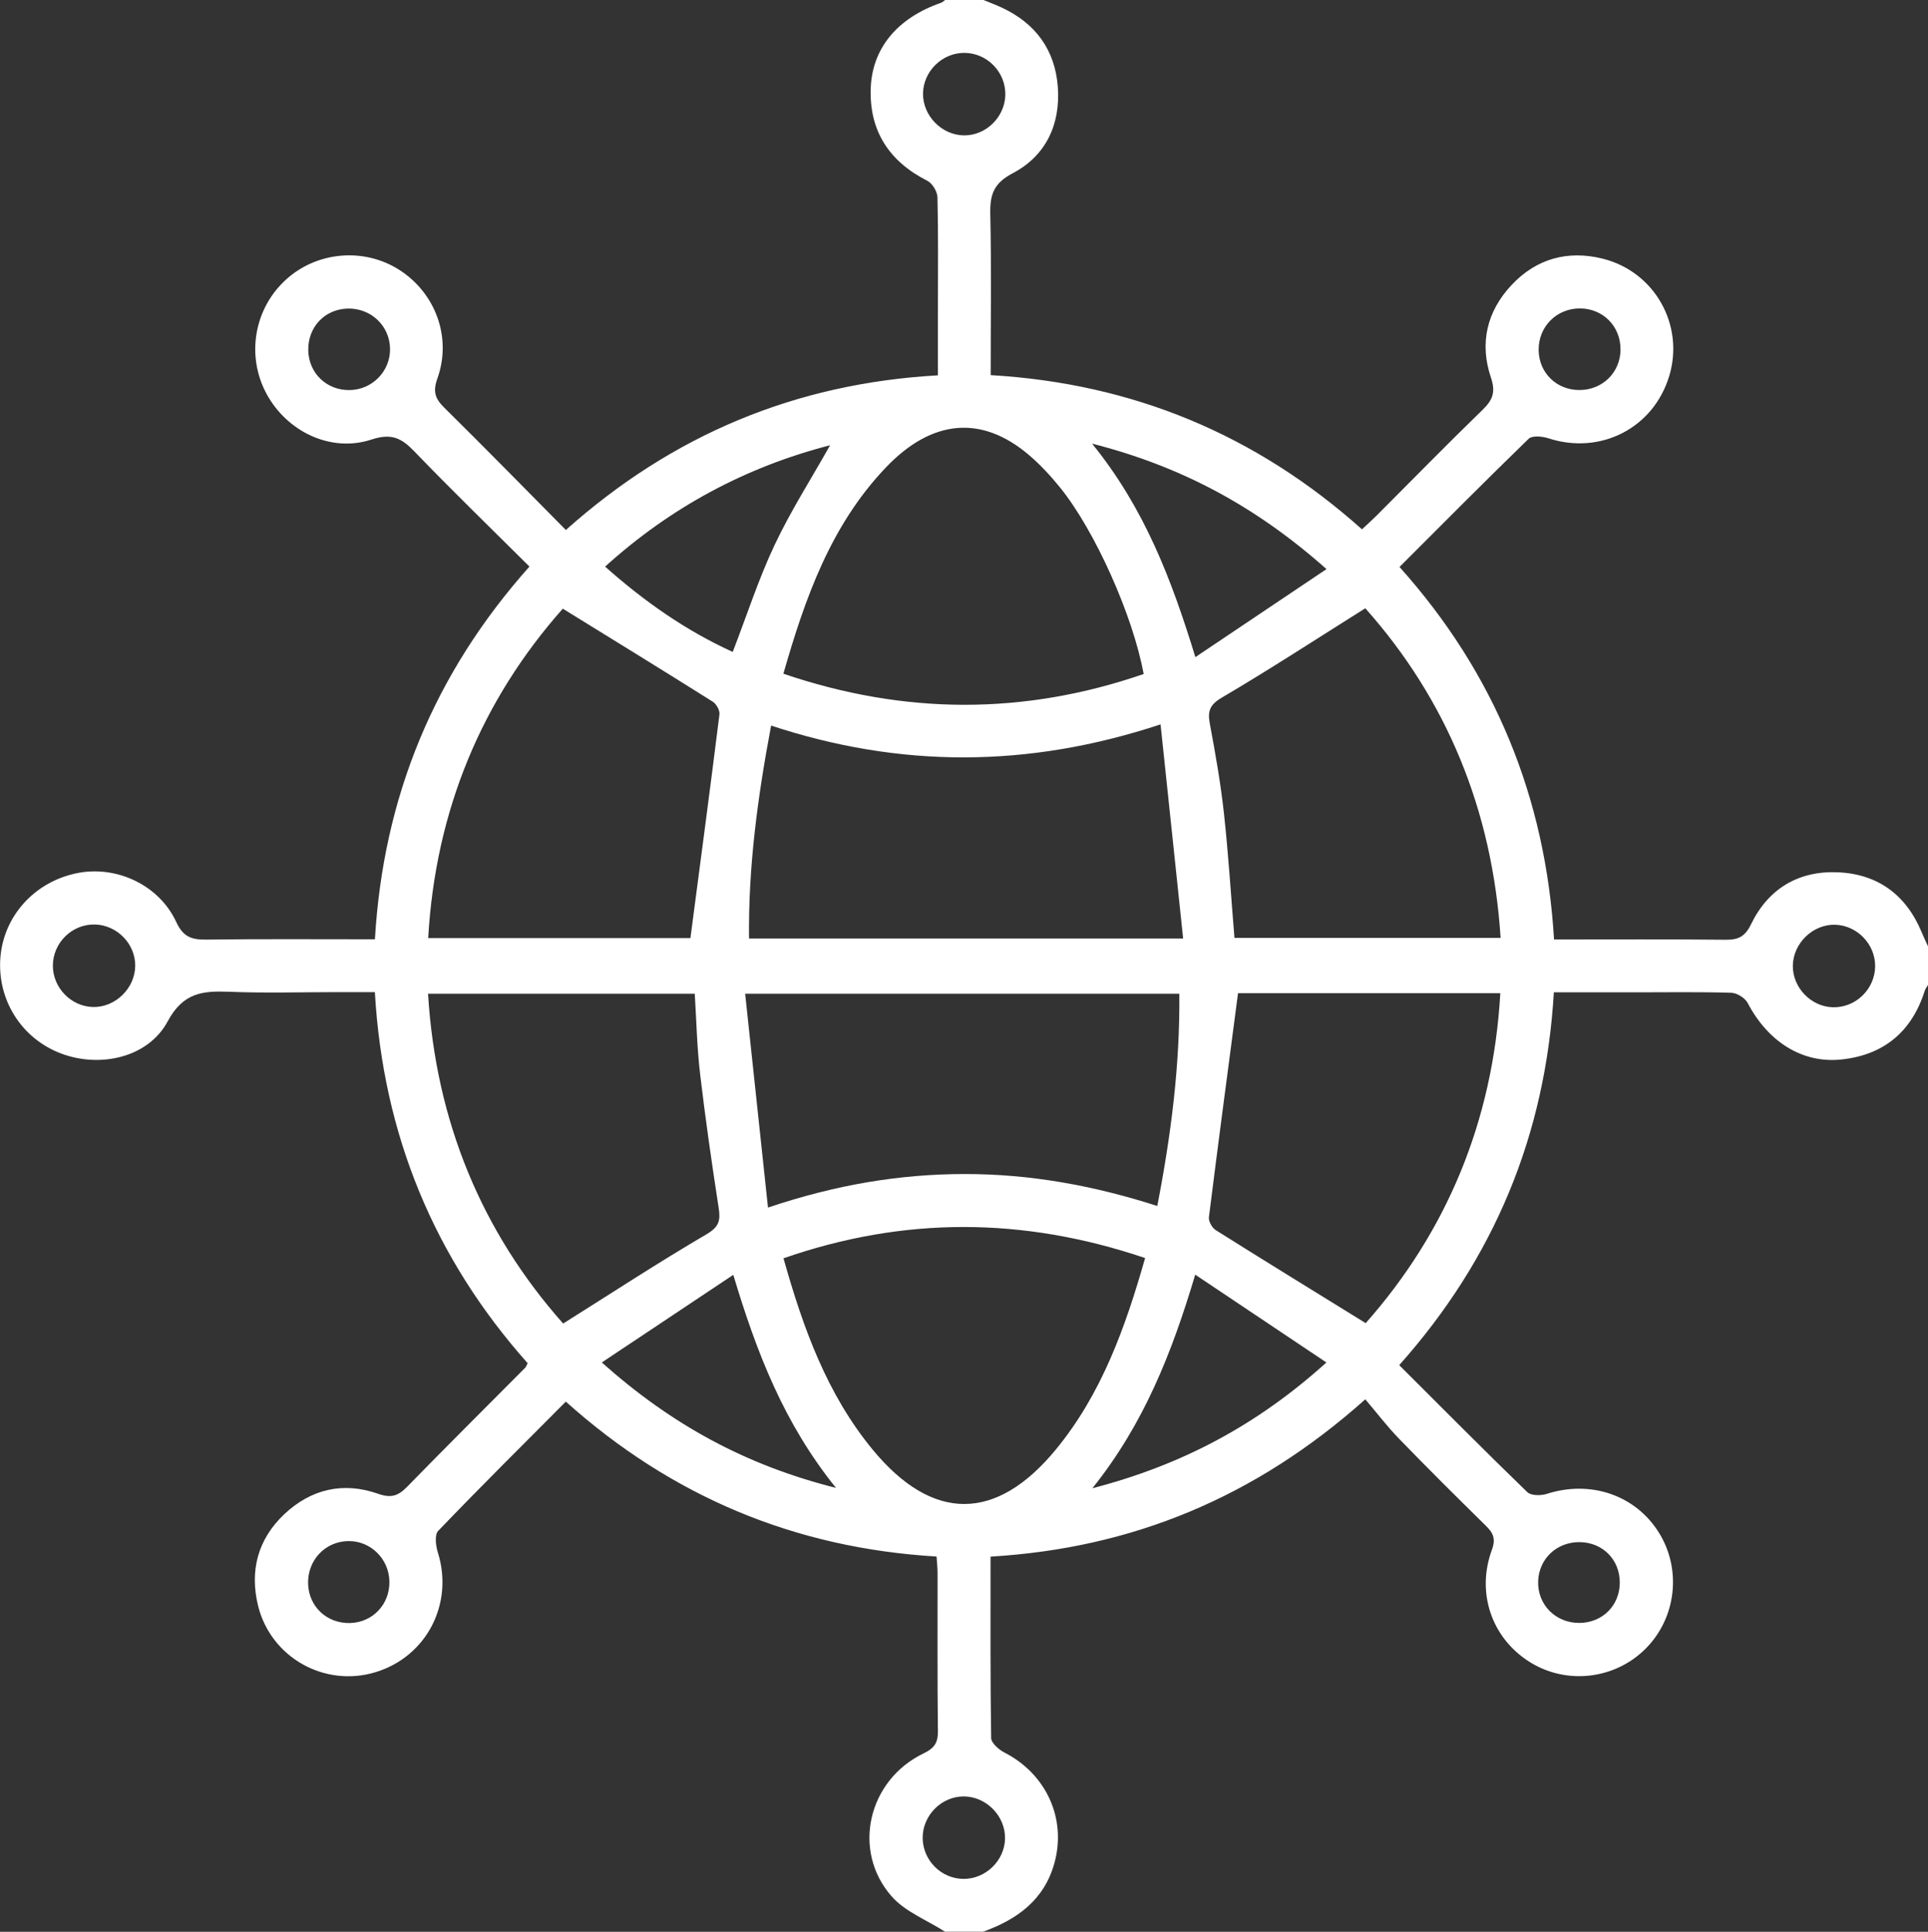 <?xml version="1.0" encoding="UTF-8"?>
<svg id="Layer_2" data-name="Layer 2" xmlns="http://www.w3.org/2000/svg" viewBox="0 0 383.27 384">
  <rect x="0" y="0" width="383.27" height="384" fill="#333333" stroke="none"/>
  <defs>
    <style>
      .cls-1 {
        fill: #fff;
        stroke-width: 0px;
      }
    </style>
  </defs>
  <g id="Layer_1-2" data-name="Layer 1">
    <path class="cls-1" d="M187.9,384c-3.6-2.32-7.96-3.97-10.67-7.07-7.97-9.1-4.66-23.09,6.36-28.39,2.12-1.02,2.89-2.08,2.86-4.44-.13-10.5-.05-21-.07-31.49,0-.97-.12-1.95-.2-3.21-28.08-1.66-52.57-11.86-73.7-30.79-8.6,8.64-17.1,17.07-25.38,25.7-.73.76-.48,2.95-.06,4.28,3.2,10.19-2.23,20.73-12.42,23.81-10.06,3.05-20.76-2.89-23.31-13.19-1.71-6.93-.08-13.22,5.17-18.19,5.34-5.05,11.77-6.53,18.69-4.09,2.59.91,4,.42,5.77-1.4,7.76-7.96,15.65-15.78,23.48-23.67.17-.17.24-.43.47-.89-18.56-20.86-28.74-45.4-30.37-73.76-2.61,0-4.95,0-7.28,0-7.23,0-14.48.22-21.7-.07-5.27-.21-9.14.17-12.21,5.89-3.87,7.2-13.4,9.3-21.14,6.4-7.91-2.96-12.79-10.69-12.11-19.14.68-8.28,6.85-15.05,15.28-16.74,7.76-1.56,16.25,2.33,19.67,9.71,1.39,3,3.05,3.54,5.94,3.51,11.08-.14,22.16-.06,33.56-.06,1.66-28.28,11.78-52.84,30.72-74.09-7.72-7.68-15.42-15.14-22.85-22.86-2.56-2.66-4.54-3.71-8.55-2.39-8.11,2.67-16.86-1.6-20.9-9.15-4.03-7.53-2.44-16.86,3.88-22.62,6.16-5.63,15.52-6.44,22.54-1.96,7.22,4.61,10.49,13.46,7.58,21.59-.92,2.56-.48,3.99,1.35,5.79,8.08,7.97,16.02,16.08,24.19,24.33,21.15-18.88,45.6-29.14,73.96-30.74,0-4.6,0-8.94,0-13.28,0-7.37.09-14.75-.09-22.12-.03-1.13-1.01-2.76-2.01-3.27-7.55-3.83-11.53-9.85-11.26-18.31.26-8.09,5.37-14.08,13.94-17.06.33-.11.6-.4.9-.61,2.5,0,4.99,0,7.49,0,1.25.52,2.52.99,3.74,1.56,6.67,3.1,10.55,8.37,11.12,15.67.58,7.46-2.32,13.76-8.95,17.24-3.78,1.98-4.55,4.23-4.47,8.05.23,10.59.08,21.18.08,32.09,28.26,1.65,52.75,11.83,73.81,30.65,1-.94,1.92-1.76,2.79-2.62,7.06-7.06,14.04-14.21,21.21-21.16,2.03-1.97,2.59-3.55,1.63-6.4-2.3-6.81-.81-13.15,4.11-18.39,4.93-5.25,11.17-6.96,18.12-5.23,10.33,2.58,16.26,13.18,13.23,23.28-3.12,10.4-13.68,15.8-24.04,12.42-1.21-.39-3.22-.58-3.92.1-8.59,8.33-17.01,16.83-25.67,25.48,18.96,21.16,29.03,45.84,30.72,74.05,11.69,0,22.9-.06,34.12.05,2.52.03,3.85-.62,5.05-3.1,3.42-7.05,9.44-10.64,17.22-10.31,7.91.33,13.56,4.43,16.66,11.85.42,1.01.89,1.99,1.34,2.98v7.5c-.24.41-.57.8-.71,1.25-2.57,8.13-8.15,12.73-16.53,13.63-7.81.84-14.64-3.55-18.66-11.23-.53-1-2.12-2-3.25-2.03-6.36-.19-12.72-.09-19.08-.09-5.32,0-10.64,0-16.2,0-1.67,28.44-11.9,52.96-30.74,74.11,8.6,8.58,16.95,17,25.46,25.24.74.72,2.7.72,3.87.35,8.68-2.79,17.61.21,22.28,7.68,4.58,7.33,3.48,16.99-2.65,23.11-6.13,6.12-15.76,7.21-23.06,2.6-7.48-4.71-10.63-13.68-7.48-22.26.82-2.23.26-3.37-1.21-4.81-5.79-5.69-11.55-11.41-17.2-17.24-2.4-2.47-4.5-5.23-6.75-7.88-21.89,19.55-46.43,29.61-74.5,31.27,0,12.33-.06,24.2.12,36.06.02.99,1.52,2.31,2.63,2.88,8.31,4.25,12.4,13.12,9.94,22-2.03,7.33-7.42,11.19-14.17,13.62h-7.49ZM235.2,186.55c-1.5-14.2-2.96-28.09-4.49-42.56-26.42,8.74-51.85,8.67-77.42.24-2.71,14.38-4.55,28.23-4.39,42.32h86.3ZM152.66,240.04c13.53-4.55,26.14-6.65,39.06-6.67,13.01-.02,25.68,2.28,38.34,6.35,2.76-14.23,4.52-28.09,4.38-42.19h-86.31c1.52,14.19,2.99,28.01,4.54,42.51ZM111.88,120.99c-16.07,18.13-25.31,40.07-26.76,65.48h52.13c1.98-15.07,3.94-29.76,5.77-44.46.1-.79-.61-2.08-1.33-2.53-9.77-6.15-19.6-12.19-29.81-18.49ZM246.11,197.42c-1.99,15.16-3.95,29.84-5.79,44.54-.1.8.63,2.1,1.36,2.56,9.77,6.15,19.61,12.19,29.81,18.49,16.02-18.11,25.3-40.05,26.76-65.59h-52.14ZM245.4,186.43h52.91c-1.65-25.51-10.8-47.44-26.9-65.52-9.74,6.12-19,12.16-28.52,17.76-2.5,1.47-2.84,2.77-2.37,5.28,1.1,5.88,2.14,11.79,2.79,17.73.89,8.16,1.4,16.37,2.09,24.75ZM111.95,263.09c9.71-6.1,18.96-12.16,28.49-17.74,2.5-1.46,2.81-2.73,2.43-5.22-1.37-8.87-2.65-17.76-3.7-26.68-.62-5.29-.73-10.63-1.06-15.92h-53.02c1.56,25.5,10.76,47.42,26.86,65.56ZM227.64,250.07c-24.26-8.2-47.96-8.27-71.89.05,3.92,13.93,8.66,27.04,17.74,38.05,11.9,14.42,24.57,14.38,36.44-.08,9.05-11.02,13.76-24.14,17.71-38.02ZM227.35,133.98c-2.12-11.59-9.66-28.49-16.66-37.13-1.88-2.31-3.94-4.54-6.21-6.46-9.33-7.9-19.21-7.1-28.41,2.57-10.9,11.45-16.02,25.86-20.34,40.96,24.11,8.2,47.84,8.25,71.62.06ZM263.69,113.12c-13.98-12.41-28.75-20.39-46.6-24.94,10.41,12.81,15.79,26.96,20.54,42.44,8.88-5.96,17.2-11.55,26.06-17.49ZM217.16,295.83c17.88-4.64,32.78-12.6,46.52-25-8.88-5.95-17.22-11.53-26.08-17.46-4.65,15.56-10.18,29.64-20.44,42.46ZM165.03,88.5c-16.76,4.33-31.64,12.28-44.74,24.13,7.95,7.07,16.23,12.8,25.37,16.96,2.84-7.36,5.14-14.51,8.31-21.23,3.21-6.8,7.29-13.18,11.05-19.86ZM119.64,270.83c13.89,12.39,28.65,20.43,46.55,24.93-10.33-12.8-15.75-26.81-20.42-42.35-8.84,5.89-17.16,11.44-26.14,17.42ZM191.68,10.51c-4.38,0-8.09,3.63-8.19,8-.1,4.47,3.73,8.39,8.2,8.4,4.34.01,8.06-3.65,8.16-8.03.1-4.55-3.63-8.37-8.17-8.37ZM18.49,200.17c4.45.1,8.37-3.73,8.39-8.22.02-4.35-3.62-8.07-8.01-8.18-4.54-.11-8.35,3.62-8.36,8.18,0,4.39,3.61,8.11,7.97,8.22ZM191.54,373.48c4.38.02,8.12-3.58,8.25-7.94.13-4.47-3.65-8.4-8.15-8.45-4.48-.05-8.3,3.82-8.22,8.34.08,4.41,3.72,8.03,8.11,8.05ZM364.85,183.82c-4.44-.15-8.4,3.67-8.45,8.15-.04,4.34,3.6,8.13,7.94,8.25,4.53.13,8.37-3.57,8.42-8.13.05-4.37-3.54-8.12-7.92-8.27ZM69.49,77.54c4.48-.06,8.07-3.7,8.05-8.14-.03-4.62-3.79-8.2-8.48-8.06-4.53.14-7.87,3.7-7.78,8.3.09,4.54,3.65,7.96,8.21,7.9ZM322.14,69.45c.02-4.57-3.44-8.09-7.99-8.14-4.68-.05-8.34,3.61-8.28,8.28.05,4.55,3.6,7.99,8.19,7.94,4.57-.05,8.07-3.54,8.09-8.08ZM77.41,314.35c-.08-4.49-3.74-8.08-8.16-8.02-4.62.06-8.16,3.83-8,8.53.15,4.52,3.75,7.87,8.32,7.76,4.51-.11,7.93-3.71,7.84-8.27ZM322,314.59c.01-4.56-3.39-8-7.97-8.05-4.57-.05-8.13,3.32-8.26,7.82-.13,4.63,3.49,8.27,8.21,8.24,4.57-.03,8.01-3.46,8.02-8.01Z"/>
  </g>
</svg>